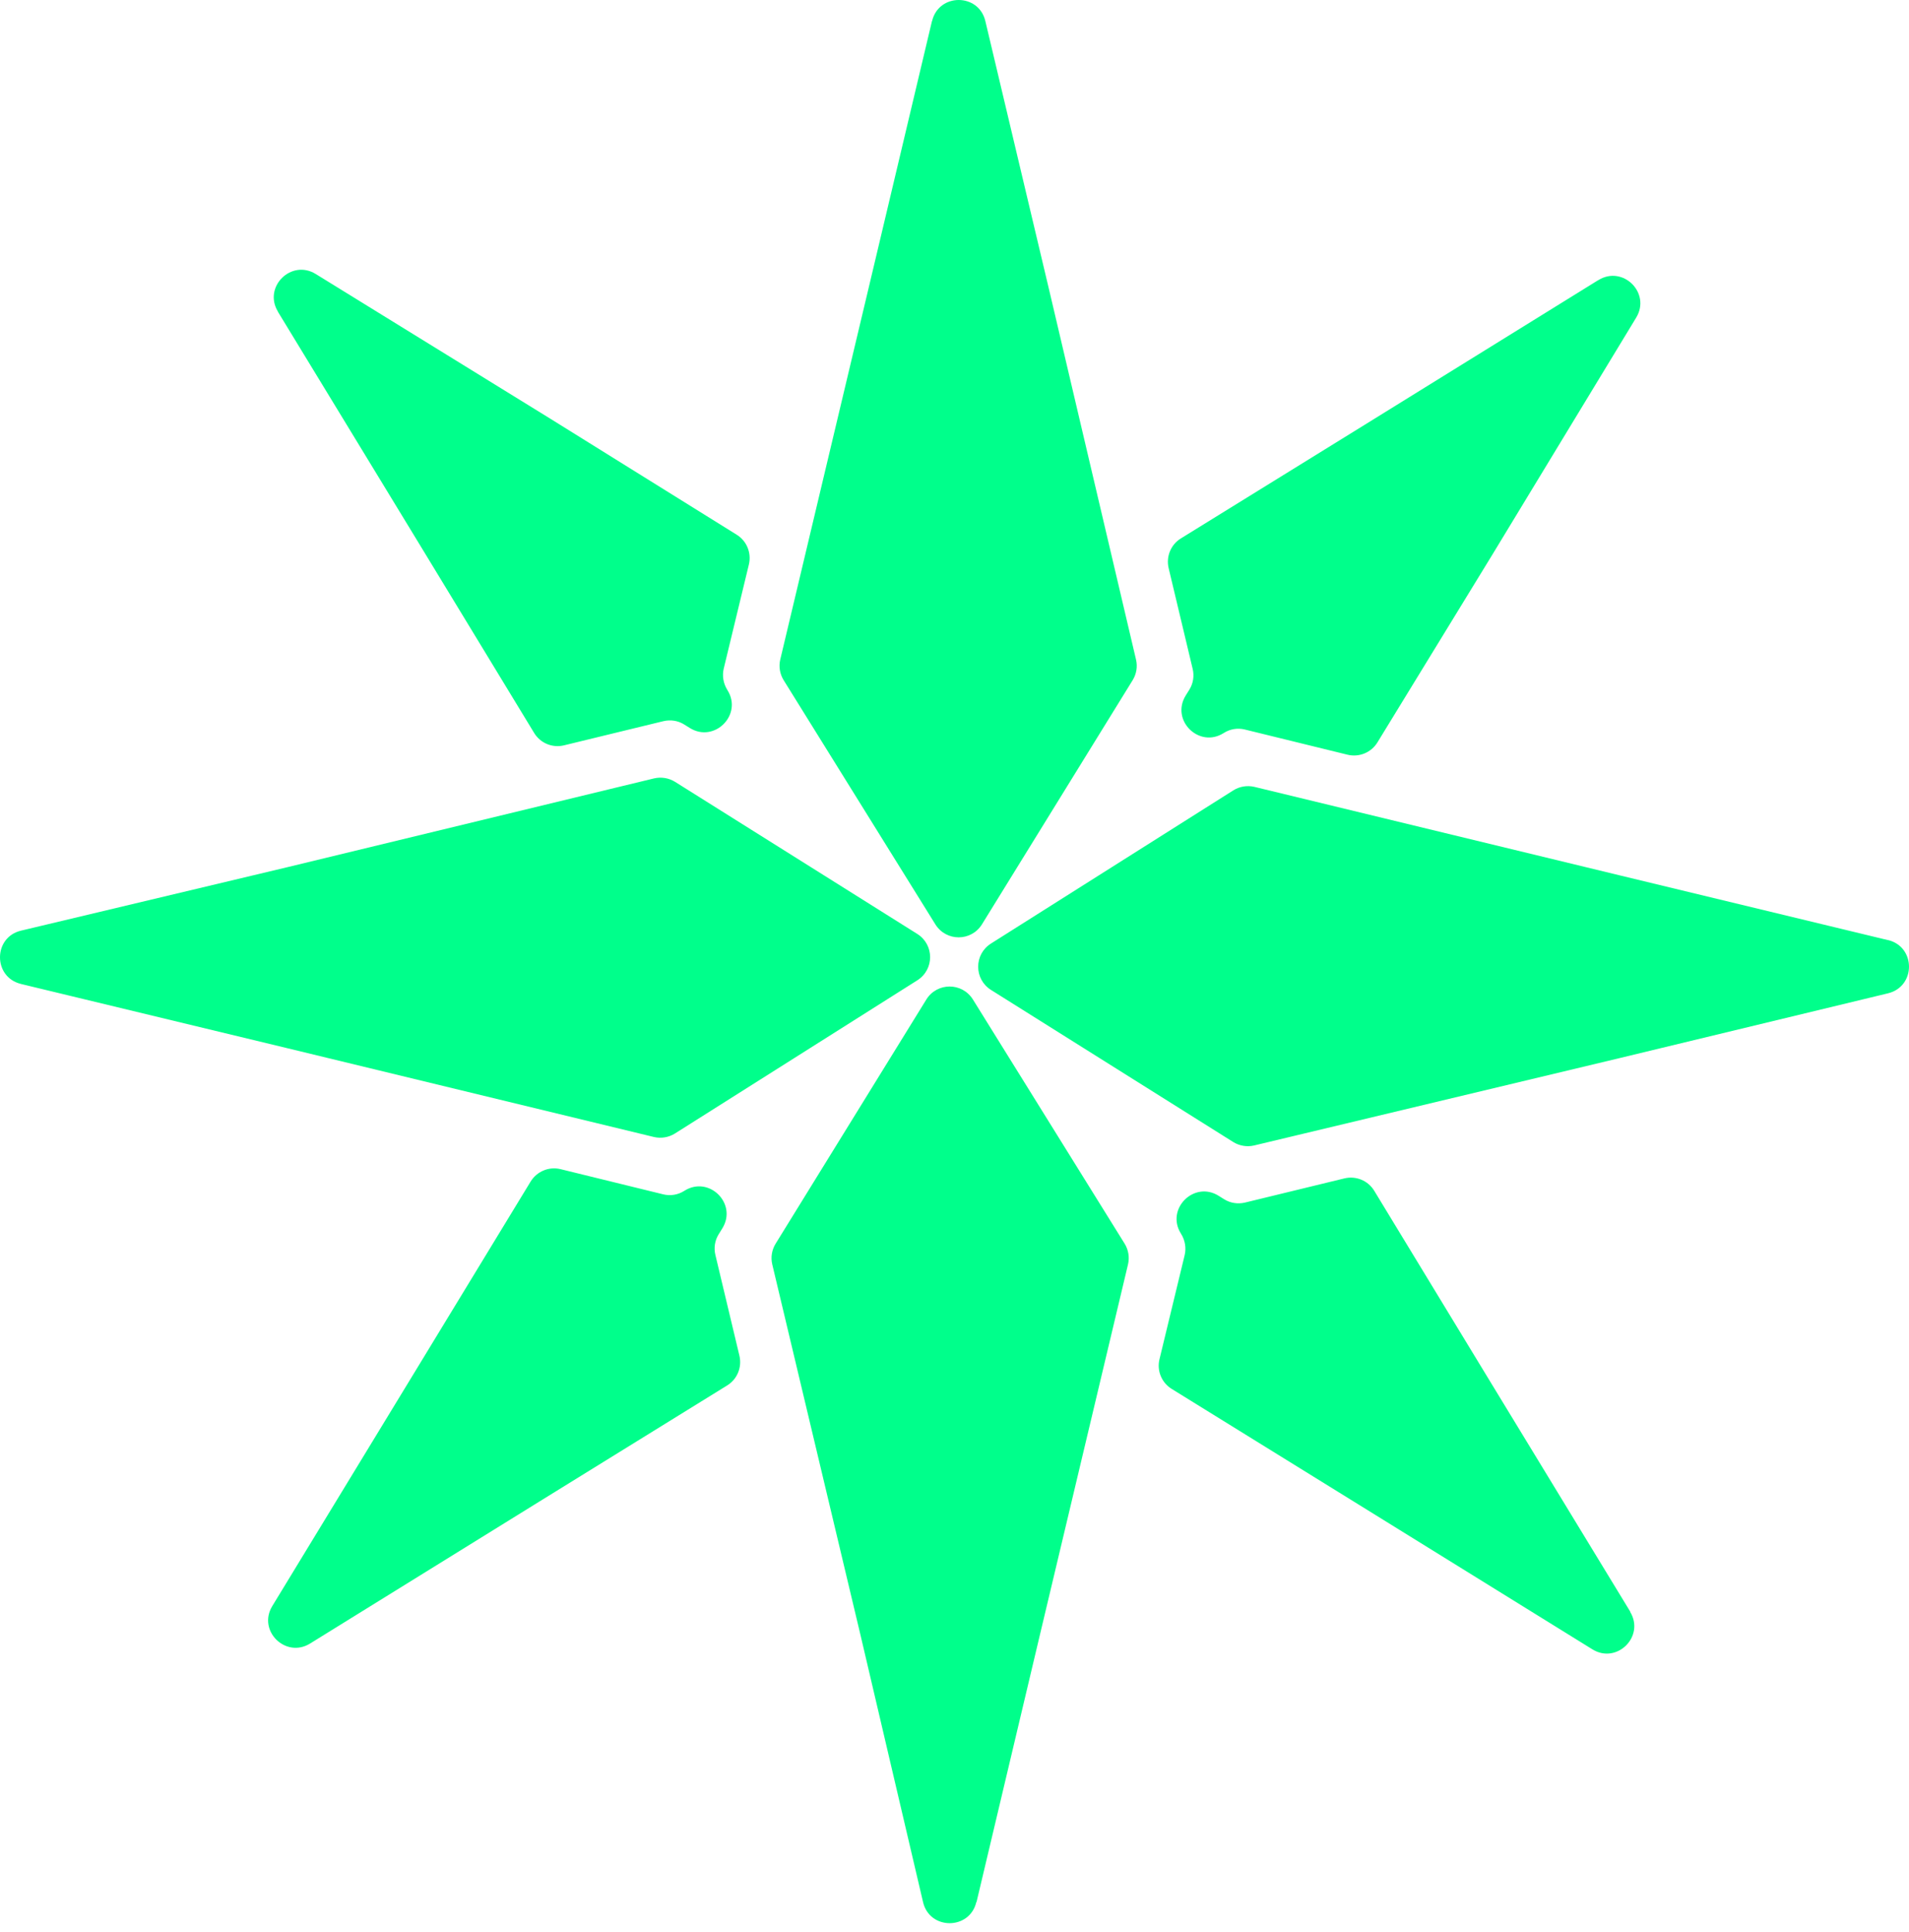 <?xml version="1.0" encoding="UTF-8"?> <svg xmlns="http://www.w3.org/2000/svg" width="250" height="253" viewBox="0 0 250 253" fill="none"><path fill-rule="evenodd" clip-rule="evenodd" d="M2.744 128.849C-0.922 127.962 -0.907 122.745 2.744 121.873L37.728 113.537L85.645 101.935C86.591 101.713 87.581 101.876 88.394 102.378L120.127 122.302C122.359 123.706 122.374 126.957 120.127 128.376L88.394 148.433C87.567 148.95 86.576 149.113 85.63 148.891L37.728 137.289L2.729 128.849H2.744ZM36.398 40.804C34.432 37.582 38.142 33.902 41.349 35.882L72.092 54.845L96.479 70.024C97.794 70.837 98.43 72.404 98.075 73.912L94.779 87.554C94.558 88.485 94.72 89.475 95.223 90.303L95.267 90.377C97.292 93.599 93.553 97.338 90.331 95.328L89.621 94.885C88.808 94.367 87.818 94.219 86.872 94.441L73.865 97.604C72.343 97.974 70.762 97.323 69.949 95.978L55.198 71.709L36.383 40.804H36.398ZM40.61 215.224C37.403 217.205 33.693 213.539 35.659 210.317L54.444 179.456L69.49 154.729C70.303 153.399 71.885 152.734 73.407 153.103L86.842 156.399C87.788 156.636 88.793 156.473 89.621 155.941C92.828 153.902 96.597 157.597 94.602 160.848L94.114 161.632C93.612 162.444 93.464 163.42 93.686 164.336L96.834 177.535C97.188 179.043 96.553 180.609 95.237 181.422L71.161 196.306L40.61 215.224ZM213.478 211.071C215.444 214.293 211.734 217.973 208.527 215.978L177.977 197.059L153.442 181.88C152.126 181.067 151.476 179.501 151.845 177.993L155.141 164.366C155.363 163.435 155.2 162.444 154.698 161.617L154.653 161.543C152.629 158.321 156.368 154.581 159.59 156.592L160.299 157.035C161.112 157.552 162.103 157.7 163.049 157.478L176.055 154.315C177.577 153.946 179.159 154.596 179.972 155.941L194.722 180.21L213.508 211.071H213.478ZM209.325 36.681C212.532 34.7 216.227 38.365 214.276 41.587L195.432 72.641L180.386 97.22C179.573 98.55 177.991 99.2 176.469 98.831L163.034 95.535C162.088 95.298 161.083 95.461 160.255 95.993C157.048 98.033 153.279 94.338 155.274 91.086L155.762 90.303C156.265 89.49 156.412 88.514 156.191 87.598L153.043 74.399C152.688 72.892 153.323 71.325 154.639 70.512L178.716 55.629L209.31 36.681H209.325ZM122.063 2.76C122.935 -0.92 128.168 -0.92 129.04 2.76L137.405 38.011L148.771 86.371C148.993 87.302 148.83 88.263 148.328 89.076L128.596 121.045C127.192 123.307 123.911 123.321 122.492 121.045L102.628 89.076C102.125 88.263 101.962 87.288 102.184 86.356L113.683 38.011L122.049 2.76H122.063ZM247.251 123.1C250.916 123.987 250.916 129.189 247.251 130.076L212.163 138.545L164.246 150C163.315 150.221 162.324 150.059 161.511 149.556L129.779 129.633C127.547 128.228 127.532 124.977 129.779 123.558L161.511 103.501C162.339 102.984 163.329 102.821 164.275 103.043L212.178 114.646L247.266 123.115L247.251 123.1ZM127.857 249.085C126.985 252.766 121.738 252.766 120.881 249.085L112.648 213.938L101.135 165.578C100.913 164.647 101.076 163.671 101.578 162.858L121.31 130.889C122.714 128.628 125.995 128.613 127.414 130.889L147.278 162.858C147.781 163.671 147.943 164.647 147.722 165.578L136.223 213.924L127.887 249.071L127.857 249.085Z" fill="#00FF8B"></path></svg> 